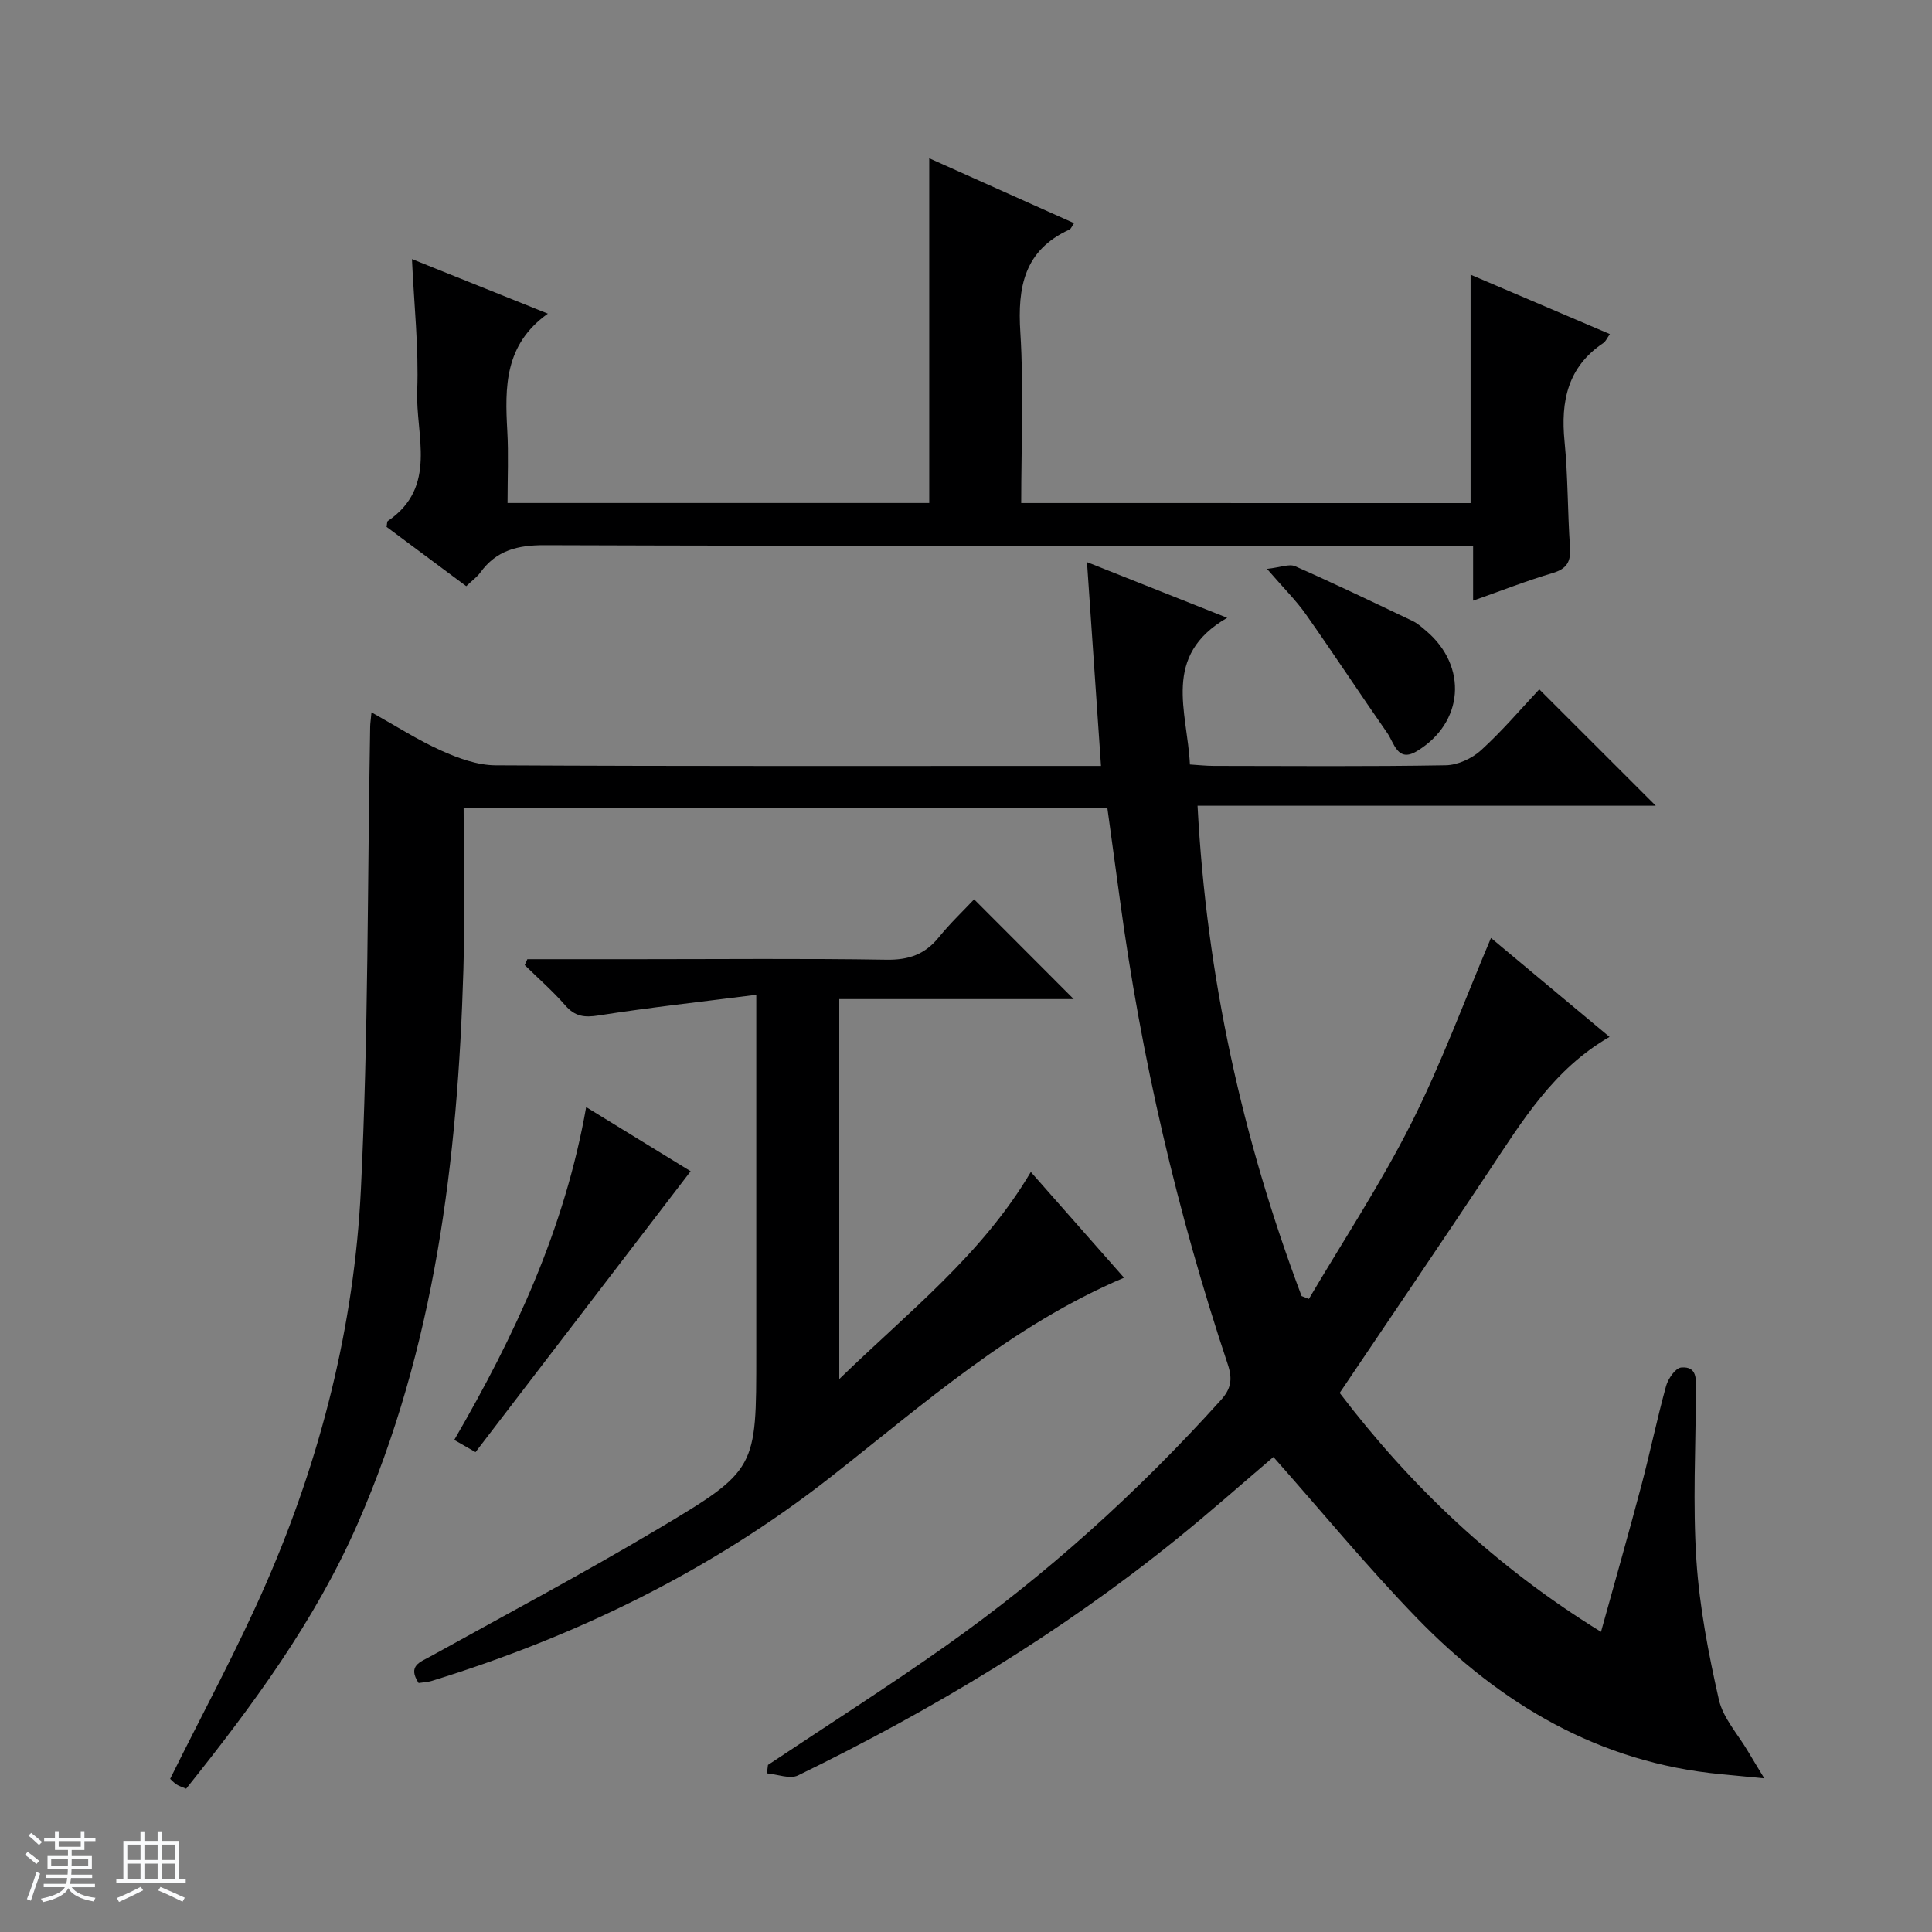 <svg enable-background="new 0 0 400 400" viewBox="0 0 400 400" xmlns="http://www.w3.org/2000/svg"><rect x="0" y="0" width="400" height="400" fill="#808080" stroke="none"/><path d="m5.17 384 .56-.58c.85.61 1.65 1.24 2.4 1.87l-.59.64c-.84-.73-1.63-1.38-2.37-1.93m1.22 9.53-.82-.34c.71-1.76 1.37-3.64 1.98-5.63.24.13.5.25.76.36-.6 1.67-1.24 3.54-1.92 5.61m-.5-13.5.57-.54c.56.44 1.31 1.06 2.26 1.87l-.64.64c-.68-.66-1.41-1.32-2.19-1.97m3.25.46h2.24v-1.36h.77v1.36h4.57v-1.36h.76v1.36h2.28v.69h-2.28v1.84h-2.64v1.26h4.18v2.64h-4.21c0 .45-.02.86-.05 1.21h4.32v.69h-4.38c-.04.34-.1.75-.19 1.22h5.15v.69h-4.82c.87 1.19 2.51 1.92 4.93 2.19-.17.31-.3.57-.37.76-2.77-.49-4.52-1.41-5.26-2.76-.56 1.26-2.3 2.23-5.24 2.9-.12-.24-.26-.48-.43-.72 2.73-.55 4.38-1.34 4.96-2.38h-4.38v-.69h4.65c.1-.38.17-.79.21-1.22h-4.32v-.69h4.4c.03-.34.05-.75.05-1.21h-4.2v-2.64h4.23v-1.26h-2.69v-1.84h-2.24zm1.46 4.46v1.29h3.45c.01-.4.02-.57.01-.53v-.32-.45h-3.46zm1.55-2.59h4.57v-1.19h-4.57zm6.11 2.59h-3.42v.77c-.01.19-.01.37-.02.53h3.44z" fill="#fafbfc"/><path d="m32.63 379.16h.82v1.98h3.54v7.89h1.46v.78h-14.37v-.78h1.46v-7.89h3.54v-1.98h.82v1.98h2.73zm-3.49 11.48.5.73c-1.61.82-3.28 1.63-5 2.41-.13-.27-.28-.55-.44-.82 1.75-.72 3.4-1.49 4.94-2.32m-2.78-5.55h2.73v-3.18h-2.73zm0 3.95h2.73v-3.2h-2.73zm3.54-3.95h2.73v-3.18h-2.73zm0 3.95h2.73v-3.2h-2.73zm7.89 4.68c-1.84-.92-3.51-1.7-5.02-2.32l.45-.73c1.89.8 3.57 1.55 5.04 2.23zm-1.62-11.81h-2.73v3.18h2.73zm-2.73 7.13h2.73v-3.2h-2.73v3.19z" fill="#fafbfc"/><g fill="#000001"><path d="m159 365.41c12.29-8.2 24.77-16.14 36.83-24.66 20.88-14.76 39.75-31.83 56.89-50.82 2.11-2.33 2.54-4.26 1.47-7.48-10.47-31.41-17.94-63.54-22.35-96.37-.84-6.22-1.7-12.44-2.58-18.85-44.31 0-88.4 0-133.27 0 0 11.33.28 22.45-.05 33.55-1.17 39.41-5.88 78.19-21.93 114.77-8.84 20.15-21.76 37.63-35.47 54.78-.83-.36-1.48-.53-1.99-.88-.66-.45-1.21-1.06-1.32-1.16 6.8-13.75 13.96-26.89 19.91-40.56 11.3-25.94 18.2-53.25 19.58-81.46 1.56-31.9 1.35-63.89 1.92-95.84.01-.65.12-1.31.27-2.95 5.09 2.84 9.62 5.76 14.48 7.94 3.5 1.57 7.45 3.01 11.2 3.03 39.66.21 79.33.13 119 .13h6.36c-.97-14.18-1.9-27.72-2.9-42.2 9.58 3.8 18.66 7.41 29.03 11.53-13.65 7.87-8.25 19.34-7.72 30.37 1.76.11 3.36.29 4.97.29 16 .02 32 .15 48-.13 2.48-.04 5.42-1.4 7.28-3.09 4.4-4 8.28-8.58 12.08-12.63 8.39 8.38 16.13 16.12 24.12 24.1-31.37 0-62.73 0-94.87 0 1.86 35.39 9.27 68.96 21.54 101.51.5.2 1.01.4 1.51.6 7.11-12.07 14.86-23.81 21.16-36.29 6.25-12.39 11.05-25.51 16.54-38.44 7.97 6.65 16.12 13.45 24.55 20.48-11.56 6.64-18.04 17.36-24.95 27.75-10.12 15.23-20.41 30.35-30.92 45.96 14.66 19.26 32.19 35.96 54.1 49.46 2.89-10.42 5.69-20.24 8.31-30.11 1.83-6.9 3.27-13.9 5.16-20.77.42-1.52 1.95-3.74 3.12-3.84 3.39-.31 3.09 2.52 3.07 4.91-.06 11.67-.67 23.37.09 34.98.64 9.69 2.5 19.37 4.65 28.86.87 3.84 3.96 7.19 6.05 10.75.87 1.48 1.77 2.93 3.36 5.56-3.86-.37-6.4-.62-8.95-.86-25.3-2.38-45.72-14.54-62.98-32.33-10.29-10.61-19.71-22.07-29.7-33.35-6.36 5.41-13.16 11.45-20.24 17.16-24.07 19.43-50.43 35.25-78.18 48.77-1.69.82-4.3-.24-6.48-.43.11-.57.18-1.16.25-1.74z"/><path d="m304.47 104.16c0-15.83 0-31.27 0-47.29 9.52 4.06 19.06 8.13 28.84 12.3-.6.84-.86 1.52-1.36 1.85-7.38 4.95-8.85 12.05-8.03 20.36.72 7.27.62 14.61 1.13 21.91.21 2.97-.63 4.48-3.62 5.36-5.36 1.59-10.57 3.64-16.44 5.71 0-4.04 0-7.46 0-11.36-2.39 0-4.34 0-6.3 0-61.97 0-123.94.08-185.9-.13-5.64-.02-10.02 1.07-13.35 5.67-.67.92-1.65 1.62-2.91 2.82-5.55-4.13-11.08-8.25-16.5-12.28.13-.64.08-1.09.26-1.21 10.39-7.07 5.74-17.72 6.09-26.97.33-8.9-.66-17.84-1.09-27.26 9.49 3.81 18.66 7.49 28.14 11.3-9.03 6.42-8.9 15.25-8.4 24.3.27 4.81.05 9.64.05 14.9h87.31c0-23.69 0-47.24 0-71.37 9.96 4.46 19.9 8.92 29.98 13.43-.43.61-.61 1.17-.97 1.34-9.36 4.27-10.75 11.89-10.15 21.27.73 11.59.18 23.27.18 35.34 31.23.01 62.1.01 93.04.01z"/><path d="m109.18 198.59h22.92c17.16 0 34.32-.17 51.47.11 4.59.07 7.94-1.11 10.8-4.64 2.4-2.96 5.2-5.61 7.31-7.86 7.21 7.22 14.07 14.08 20.62 20.65-15.3 0-31.8 0-48.54 0v78.67c14.33-13.92 29.52-25.71 39.66-42.88 6.53 7.41 12.86 14.59 19.3 21.9-23.18 9.83-41.5 26.18-60.71 41.24-24.77 19.41-52.57 32.95-82.54 42.21-.92.28-1.91.32-2.8.46-2.35-3.58.32-4.33 2.53-5.55 15.69-8.7 31.54-17.13 46.95-26.3 20.58-12.24 20.43-12.49 20.43-36.33 0-22.32 0-44.64 0-66.96 0-1.96 0-3.92 0-7.35-11.38 1.45-22.03 2.61-32.61 4.27-2.97.47-4.91.24-6.92-2.06-2.59-2.97-5.59-5.59-8.41-8.36.19-.4.37-.81.54-1.22z"/><path d="m121.36 229.21c7.79 4.78 15.08 9.26 21.63 13.28-14.85 19.39-29.59 38.65-44.54 58.16-1.58-.91-2.8-1.61-4.4-2.53 12.52-21.57 22.86-43.68 27.31-68.91z"/><path d="m262.32 117.78c2.8-.31 4.6-1.09 5.82-.55 8.18 3.61 16.24 7.48 24.31 11.33 1.03.49 1.93 1.3 2.81 2.05 8.67 7.33 7.83 19.06-1.95 24.93-3.97 2.38-4.66-1.74-6.09-3.78-5.67-8.13-11.11-16.42-16.82-24.53-1.98-2.83-4.49-5.3-8.08-9.45z"/></g></svg>
